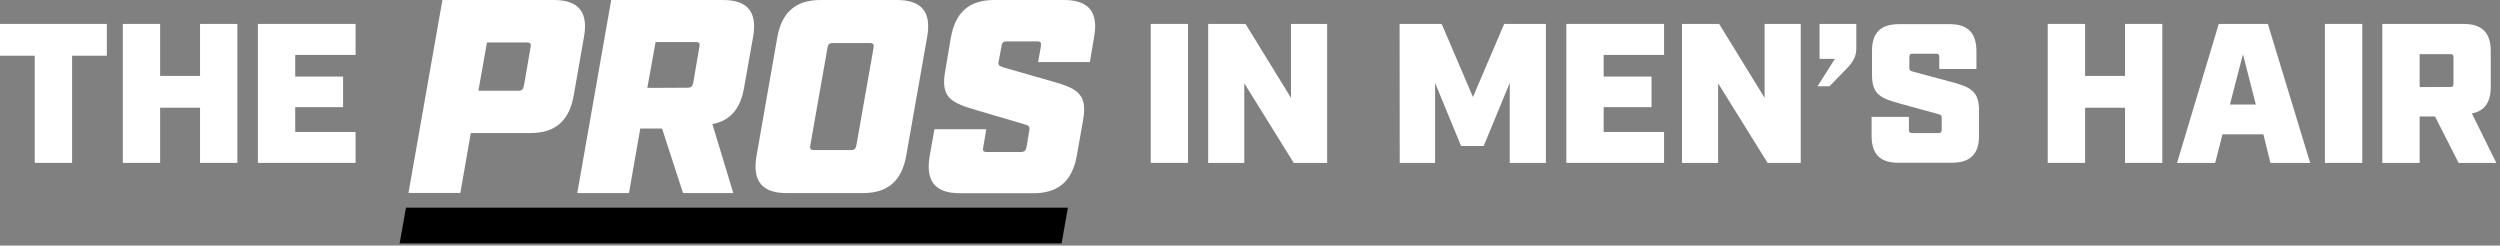 <svg width="560" height="55" viewBox="0 0 560 55" fill="none" xmlns="http://www.w3.org/2000/svg">
<rect x="0" y="0" width="560" height="55" fill="#808080" stroke="none"/>
<g clip-path="url(#clip0_1301_24)">
<path d="M7.78 12.48H0V5.36H23.93V12.48H16.15V36.48H7.78V12.48Z" fill="white"/>
<path d="M27.51 5.36H35.87V17H44.81V5.36H53.17V36.49H44.81V24.13H35.87V36.49H27.51V5.36Z" fill="white"/>
<path d="M57.77 5.36H79.65V12.3H66.129V17.15H76.85V24H66.129V29.56H79.65V36.49H57.77V5.36Z" fill="white"/>
<path d="M257.76 5.36H266.12V36.49H257.76V5.36Z" fill="white"/>
<path d="M270.63 5.36H279L289.18 21.91V5.36H297.28V36.49H289.8L278.72 18.66V36.49H270.63V5.36Z" fill="white"/>
<path d="M313.51 5.36H322.94L329.94 21.73L336.94 5.36H346.28V36.49H338.18V18.57L332.35 32.71H327.28L321.46 18.57V36.49H313.54L313.51 5.36Z" fill="white"/>
<path d="M350.86 5.36H372.75V12.3H359.22V17.15H369.94V24H359.22V29.56H372.75V36.49H350.86V5.36Z" fill="white"/>
<path d="M376.77 5.36H385.09L395.27 21.91V5.36H403.37V36.49H395.94L384.86 18.66V36.49H376.77V5.36Z" fill="white"/>
<path d="M411 13.19H407.58V5.36H415.81V10.74C415.81 12.57 415.27 13.74 413.49 15.54L409.8 19.33H407.13L411 13.19Z" fill="white"/>
<path d="M419.24 30.45V26.18H427.6V29C427.6 29.63 427.78 29.8 428.4 29.8H434.14C434.76 29.8 434.94 29.63 434.94 29V26.31C434.94 25.82 434.72 25.69 434 25.51L425.73 23.24C421.37 22.04 419.33 21.24 419.33 16.83V11.41C419.33 7.32 421.28 5.41 425.38 5.41H436.72C440.81 5.41 442.72 7.41 442.72 11.46V15.46H434.4V12.83C434.4 12.21 434.23 12.03 433.6 12.03H428.49C427.87 12.03 427.69 12.21 427.69 12.83V15.23C427.69 15.72 427.82 15.86 428.62 16.08L436.9 18.3C441.25 19.46 443.3 20.3 443.3 24.71V30.45C443.3 34.54 441.3 36.45 437.25 36.45H425.25C421.19 36.49 419.24 34.54 419.24 30.45Z" fill="white"/>
<path d="M458.69 5.36H467.06V17H476V5.36H484.36V36.49H476V24.13H467.06V36.49H458.69V5.36Z" fill="white"/>
<path d="M507 30.09H497.84L496.2 36.49H487.66L497 5.36H508L517.48 36.49H508.58L507 30.09ZM505.31 23.42L502.42 12.16L499.5 23.42H505.31Z" fill="white"/>
<path d="M520.78 5.36H529.15V36.49H520.78V5.36Z" fill="white"/>
<path d="M559.18 36.49H550.73L545.44 26.09H542V36.49H533.64V5.36H551.88C555.97 5.36 557.93 7.36 557.93 11.41V19.5C557.93 22.93 556.55 24.84 553.7 25.42L559.18 36.49ZM548.78 19.49C549.4 19.49 549.58 19.32 549.58 18.69V12.92C549.58 12.3 549.4 12.12 548.78 12.12H542V19.5L548.78 19.49Z" fill="white"/>
<path d="M237.8 54.52H89.519L90.939 46.52H239.21L237.8 54.52Z" fill="black"/>
<path d="M124.06 0C129.62 0 131.85 2.72 130.79 8.4L128.51 21.4C127.51 27.08 124.37 29.8 118.81 29.8H105.46L103.12 43.21H91.5L99.1 0H124.06ZM116.06 20.33C116.86 20.33 117.17 20.08 117.36 19.21L118.84 10.63C119.02 9.76 118.78 9.51 117.97 9.51H109.08L107.16 20.33H116.06Z" fill="white"/>
<path d="M161.93 0C167.5 0 169.72 2.72 168.67 8.4L166.67 19.65C165.87 24.4 163.52 27.06 159.57 27.8L164.26 43.25H153L148.3 28.79H143.42L140.89 43.25H129.31L136.91 0H161.93ZM154 19.65C154.8 19.65 155.11 19.4 155.29 18.54L156.65 10.54C156.84 9.68 156.65 9.43 155.85 9.43H146.85L145 19.69L154 19.65Z" fill="white"/>
<path d="M176.21 43.25C170.65 43.25 168.48 40.53 169.47 34.85L174.11 8.4C175.11 2.72 178.25 0 183.81 0H200.92C206.48 0 208.71 2.72 207.66 8.4L203 34.85C202 40.53 198.86 43.25 193.3 43.25H176.21ZM181.52 32.5C181.34 33.36 181.58 33.61 182.39 33.61H190.6C191.41 33.61 191.65 33.36 191.84 32.5L195.67 10.75C195.79 9.89 195.61 9.64 194.8 9.64H186.59C185.78 9.64 185.48 9.89 185.35 10.75L181.52 32.5Z" fill="white"/>
<path d="M233.16 10.38C233.28 9.51 233.1 9.27 232.23 9.27H225.56C224.76 9.27 224.45 9.51 224.33 10.38L223.71 13.72C223.52 14.58 223.71 14.72 224.71 15.08L235.46 18.16C241.2 19.77 243.67 20.94 242.62 26.88L241.2 34.88C240.2 40.56 237.06 43.28 231.5 43.28H215C209.44 43.28 207.27 40.56 208.26 34.88L209.31 28.94H220.93L220.25 32.94C220.06 33.8 220.25 34.05 221.11 34.05H228.59C229.45 34.05 229.76 33.8 229.95 32.94L230.57 29.17C230.69 28.3 230.44 28.12 229.57 27.87L218.88 24.72C213.13 23.05 210.66 21.94 211.71 16.01L213 8.4C214 2.72 217.14 0 222.7 0H238.33C243.89 0 246.12 2.72 245.06 8.4L244.14 13.9H232.54L233.16 10.38Z" fill="white"/>
</g>
<defs>
<clipPath id="clip0_1301_24">
<rect width="559.18" height="54.52" fill="white"/>
</clipPath>
</defs>
</svg>

